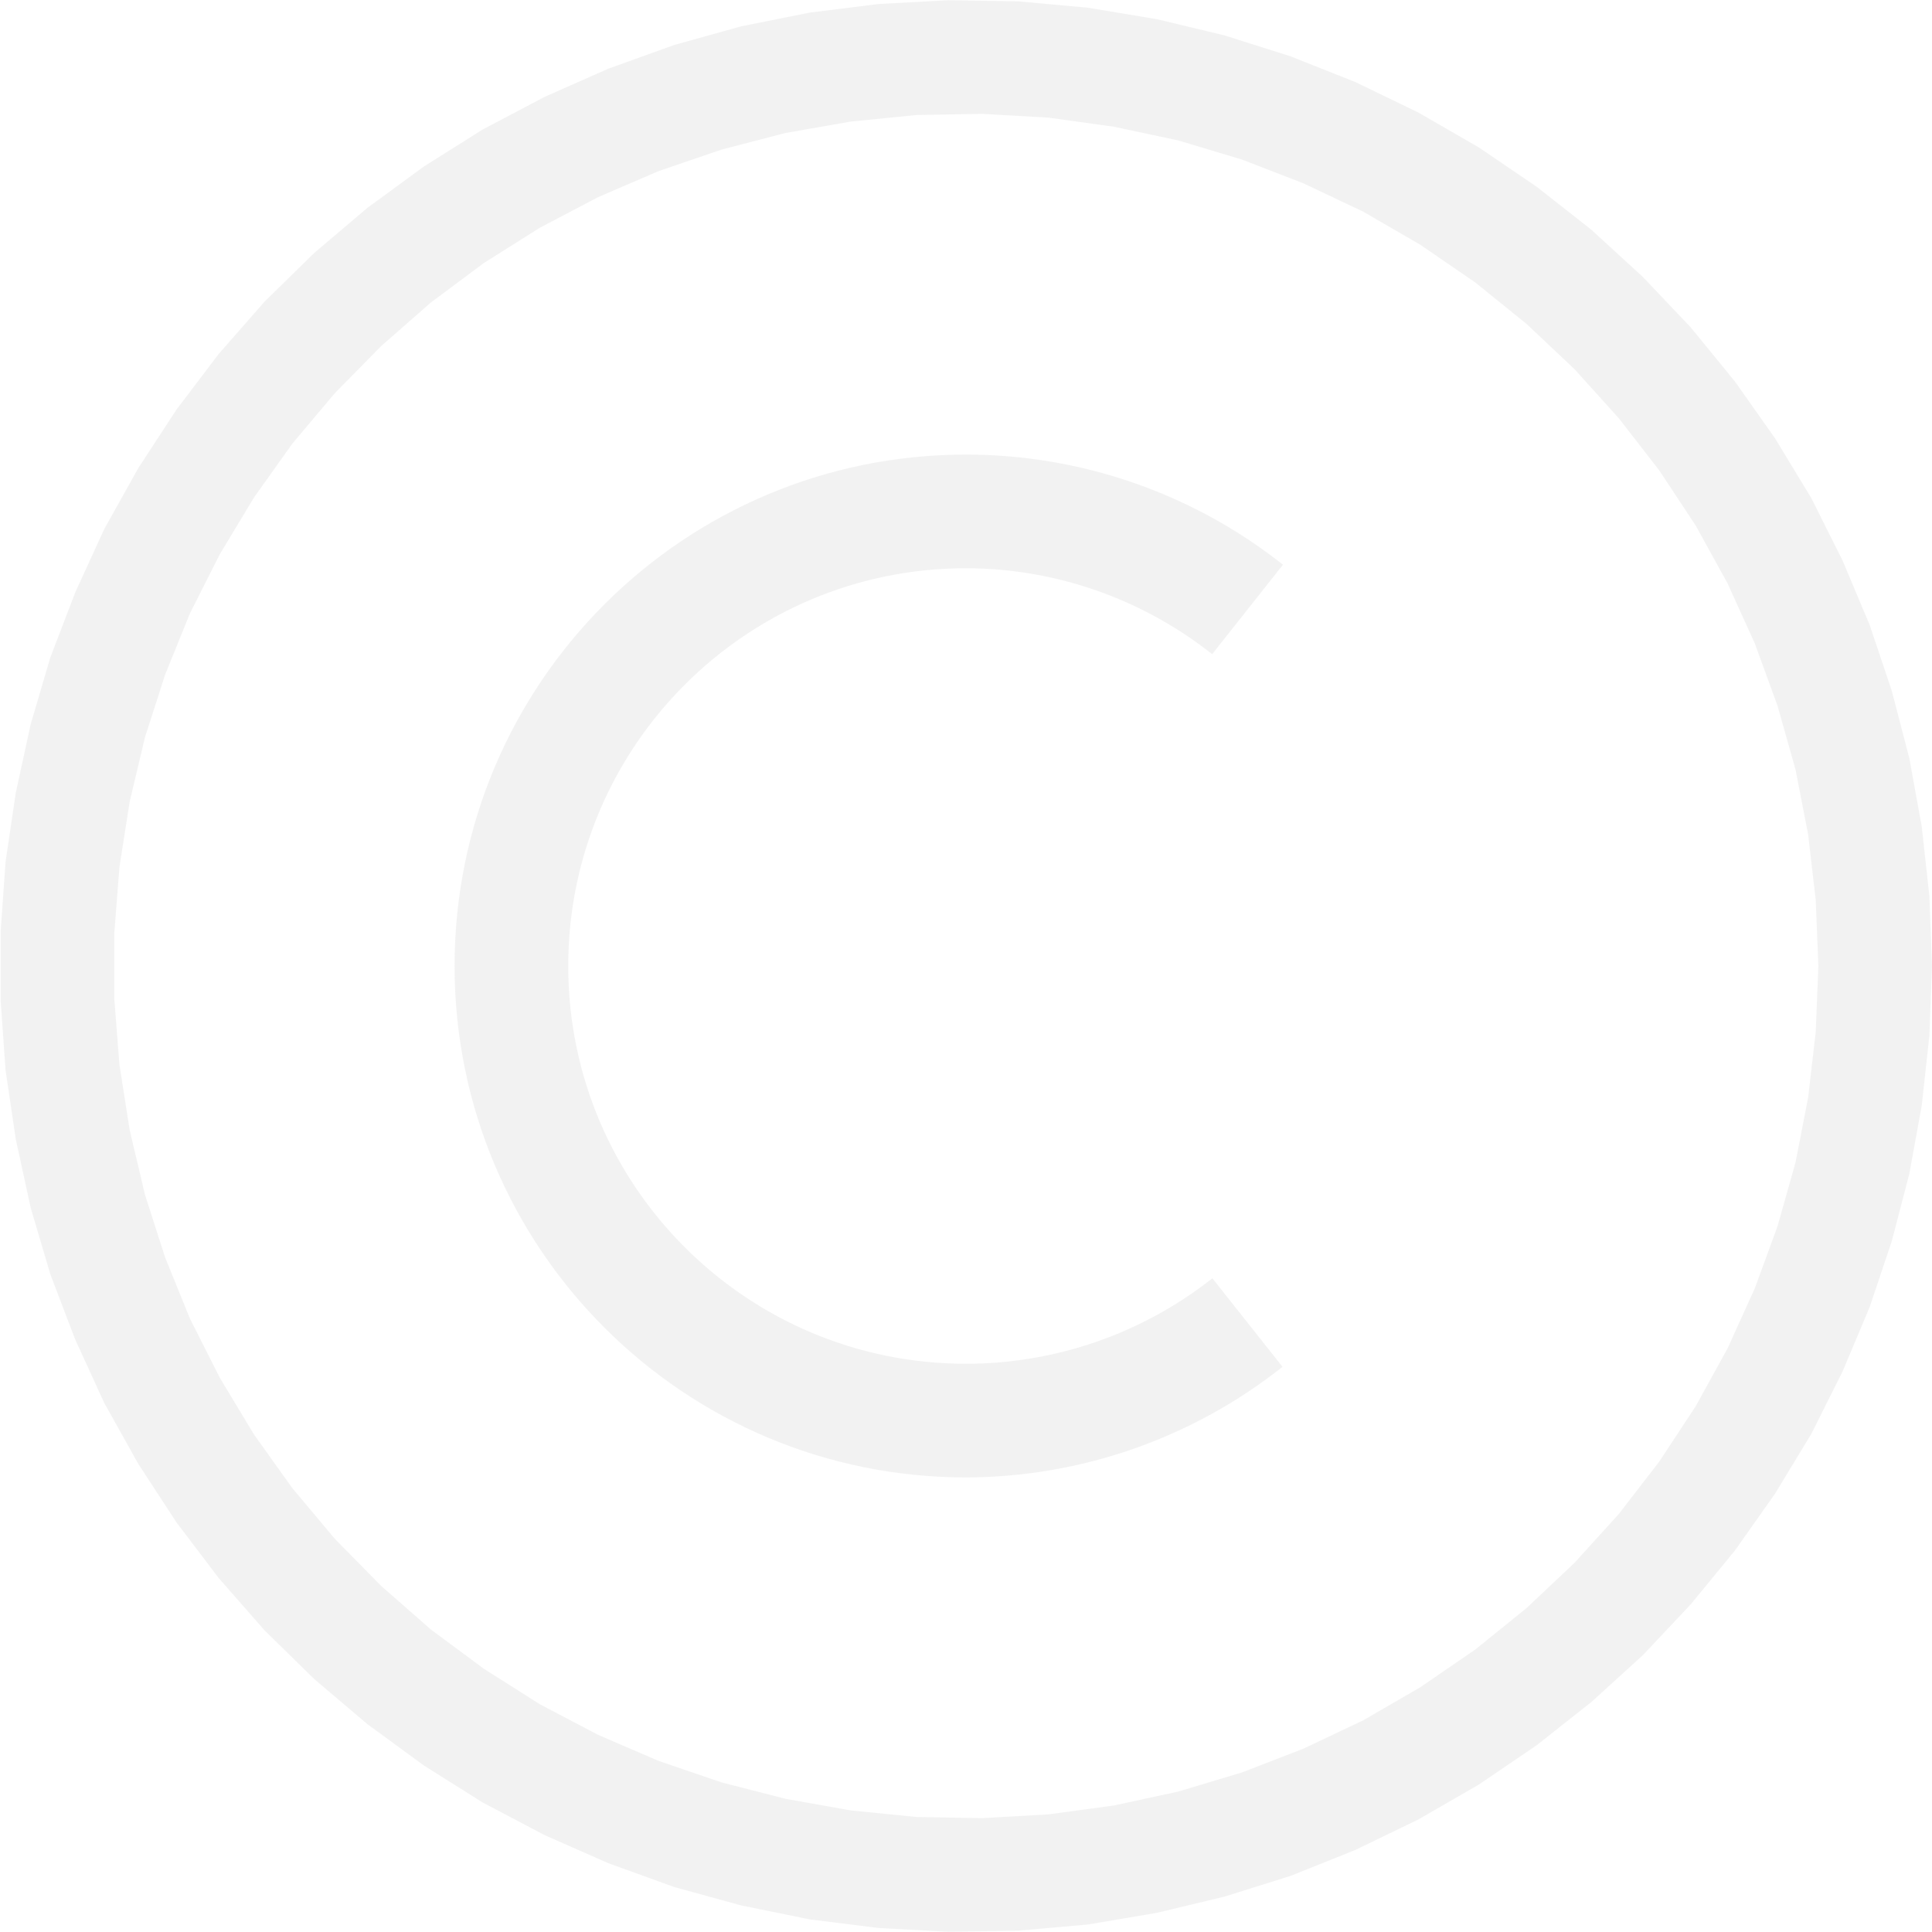 <svg width="17" height="17" viewBox="0 0 17 17" fill="none" xmlns="http://www.w3.org/2000/svg">
<path d="M8.346 0.002L7.734 0.035L7.125 0.111L6.521 0.232L5.932 0.396L5.354 0.604L4.793 0.852L4.248 1.139L3.73 1.465L3.234 1.828L2.766 2.225L2.328 2.654L1.924 3.115L1.553 3.604L1.217 4.119L0.918 4.654L0.662 5.213L0.443 5.785L0.27 6.373L0.139 6.975L0.049 7.582L0.006 8.193V8.809L0.049 9.418L0.139 10.025L0.27 10.627L0.443 11.213L0.662 11.787L0.918 12.346L1.217 12.881L1.553 13.396L1.924 13.885L2.328 14.346L2.766 14.775L3.234 15.172L3.73 15.535L4.248 15.861L4.793 16.148L5.354 16.395L5.932 16.604L6.521 16.766L7.125 16.889L7.734 16.965L8.346 16.998L8.961 16.988L9.572 16.934L10.176 16.832L10.773 16.689L11.357 16.506L11.928 16.277L12.48 16.01L13.012 15.703L13.521 15.357L14.002 14.977L14.455 14.565L14.877 14.117L15.266 13.643L15.619 13.143L15.938 12.617L16.213 12.068L16.451 11.502L16.646 10.922L16.801 10.326L16.91 9.725L16.977 9.113L17 8.5L16.977 7.887L16.91 7.275L16.801 6.674L16.646 6.078L16.451 5.498L16.213 4.932L15.938 4.383L15.619 3.857L15.266 3.357L14.877 2.881L14.455 2.436L14.002 2.021L13.521 1.643L13.012 1.297L12.48 0.99L11.928 0.723L11.357 0.496L10.773 0.311L10.176 0.168L9.572 0.068L8.961 0.012L8.346 0.002ZM8.645 1.002L9.225 1.035L9.801 1.115L10.369 1.236L10.928 1.404L11.469 1.613L11.996 1.863L12.498 2.154L12.979 2.484L13.432 2.85L13.854 3.248L14.244 3.68L14.6 4.139L14.92 4.623L15.201 5.133L15.441 5.662L15.641 6.211L15.799 6.771L15.91 7.342L15.977 7.92L16 8.5L15.977 9.08L15.91 9.658L15.799 10.229L15.641 10.789L15.441 11.336L15.201 11.865L14.92 12.375L14.6 12.861L14.244 13.322L13.854 13.752L13.432 14.15L12.979 14.516L12.498 14.846L11.996 15.137L11.469 15.387L10.928 15.596L10.369 15.764L9.801 15.887L9.225 15.965L8.645 15.998L8.064 15.988L7.484 15.93L6.912 15.828L6.35 15.684L5.799 15.496L5.264 15.266L4.75 14.996L4.258 14.684L3.791 14.338L3.354 13.955L2.945 13.539L2.572 13.094L2.234 12.621L1.934 12.123L1.672 11.604L1.453 11.065L1.275 10.51L1.141 9.943L1.051 9.369L1.006 8.791V8.209L1.051 7.629L1.141 7.055L1.275 6.49L1.453 5.936L1.672 5.396L1.934 4.877L2.234 4.379L2.572 3.904L2.945 3.461L3.354 3.045L3.791 2.662L4.258 2.314L4.75 2.004L5.264 1.734L5.799 1.504L6.35 1.316L6.912 1.17L7.484 1.07L8.064 1.012L8.645 1.002ZM8.5 4C6.015 4 4 6.015 4 8.5C4 10.985 6.015 13 8.5 13C9.511 12.998 10.492 12.655 11.285 12.027L10.668 11.248C10.05 11.735 9.287 12 8.5 12C6.567 12 5 10.433 5 8.5C5 6.567 6.567 5 8.5 5C9.286 5.001 10.049 5.268 10.666 5.756L11.289 4.969C10.495 4.341 9.512 4 8.5 4Z" fill="#E6E6E6" fill-opacity="0.5"/>
</svg>
